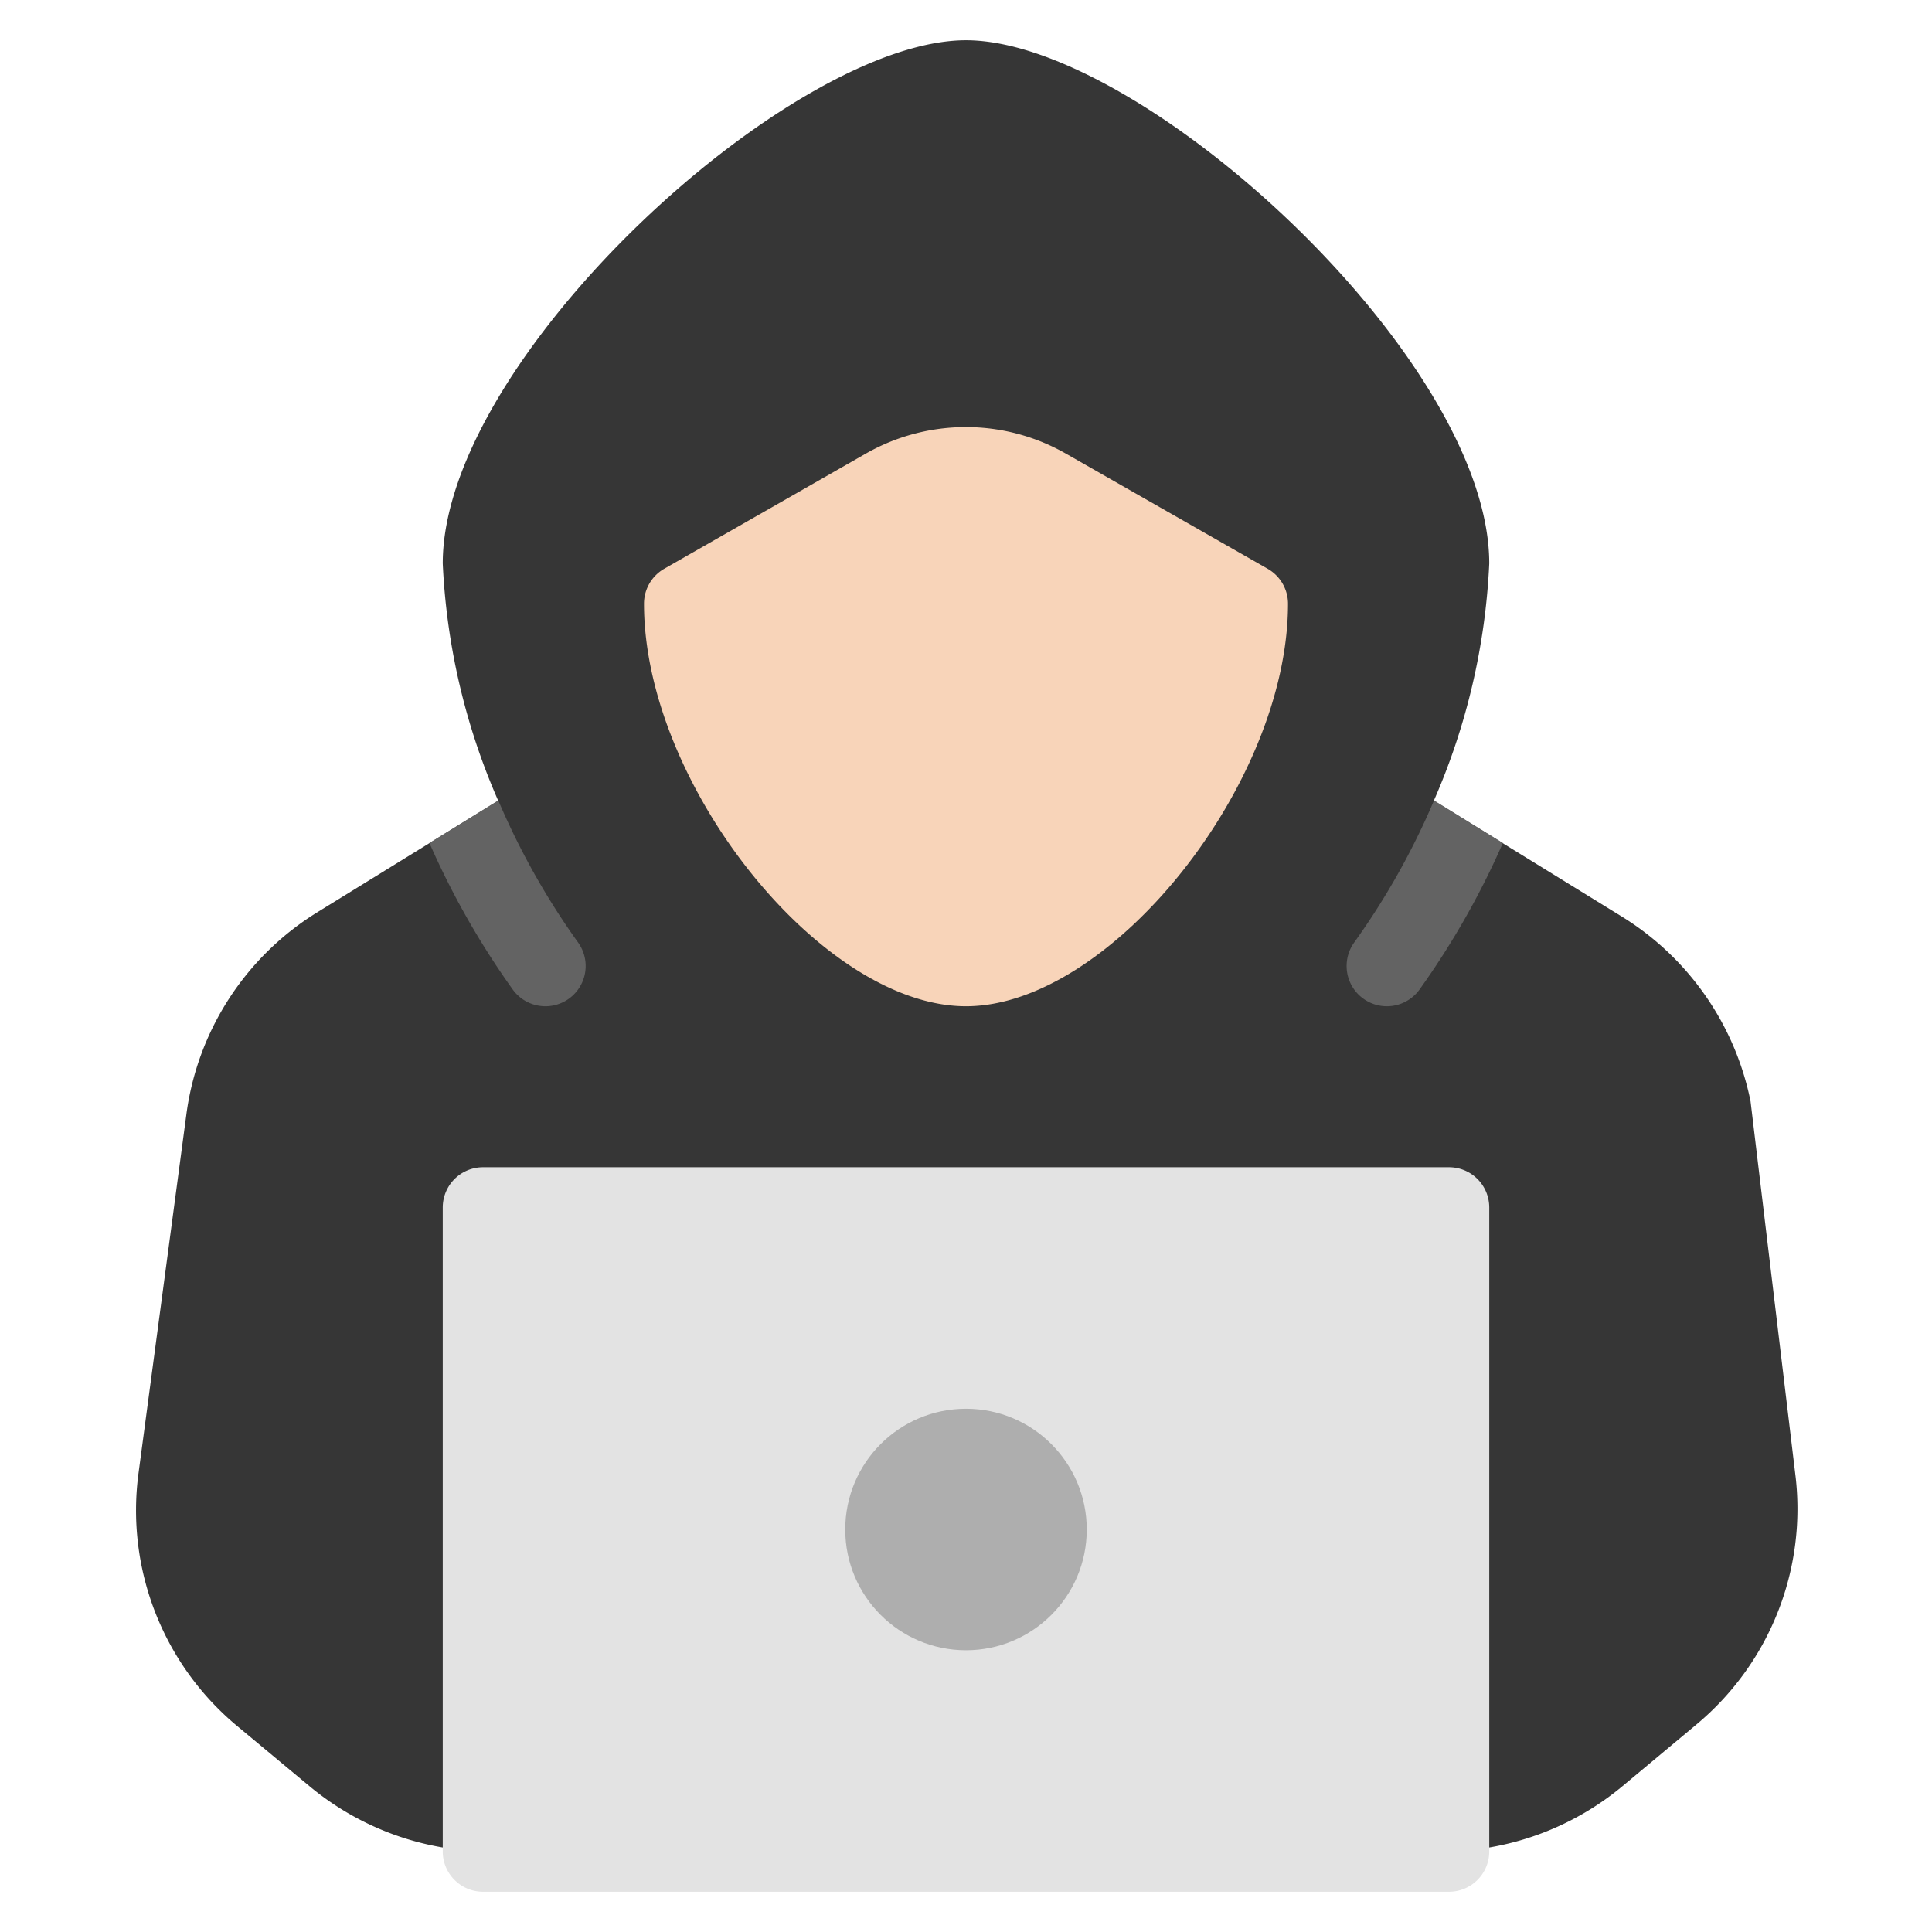 <svg
  xmlns="http://www.w3.org/2000/svg"
  xmlns:xlink="http://www.w3.org/1999/xlink"
  x="0px"
  y="0px"
  width="48px"
  height="48px"
  viewBox="0 0 48 48">
  <g transform="translate(0, 0)">
    <path
      d="M35.828,46H12.172A7.018,7.018,0,0,1,7.69,44.378L5.9,42.889a6.968,6.968,0,0,1-2.457-6.3l1.187-8.9A6.978,6.978,0,0,1,7.9,22.655l4.478-2.761A16.576,16.576,0,0,1,11,14C11,8.9,19.637,1,24,1S37,8.9,37,14a16.58,16.58,0,0,1-1.377,5.894l4.68,2.884a7.022,7.022,0,0,1,3.189,4.585l1.114,9.283a6.97,6.97,0,0,1-2.47,6.208L40.31,44.377A7.013,7.013,0,0,1,35.828,46Z"
      fill="#363636"></path>
    <path
      d="M36.707,29.292A1,1,0,0,0,36,29H12a1,1,0,0,0-1,1V46a1,1,0,0,0,1,1H36a1,1,0,0,0,1-1V30A1,1,0,0,0,36.707,29.292Z"
      fill="#e3e3e3"></path>
    <circle cx="24" cy="38" r="3" fill="#aeaeae"></circle>
    <path
      d="M24,25c-3.589,0-8-5.513-8-10a1,1,0,0,1,.5-.868l5.016-2.865a5.014,5.014,0,0,1,4.96,0L31.5,14.134A1,1,0,0,1,32,15C32,19.487,27.589,25,24,25Z"
      fill="#f8d4b9"></path>
    <path
      d="M12.738,24.583a1,1,0,0,0,1.625-1.166,18.461,18.461,0,0,1-1.982-3.528l-.012-.006,0,.01-1.7,1.051A20.219,20.219,0,0,0,12.738,24.583Z"
      fill="#636363"></path>
    <path
      d="M35.269,24.583a1,1,0,0,1-1.625-1.166,18.414,18.414,0,0,0,1.983-3.528l.011-.006,0,.01,1.7,1.051A20.159,20.159,0,0,1,35.269,24.583Z"
      fill="#636363"></path>
  </g>
</svg>